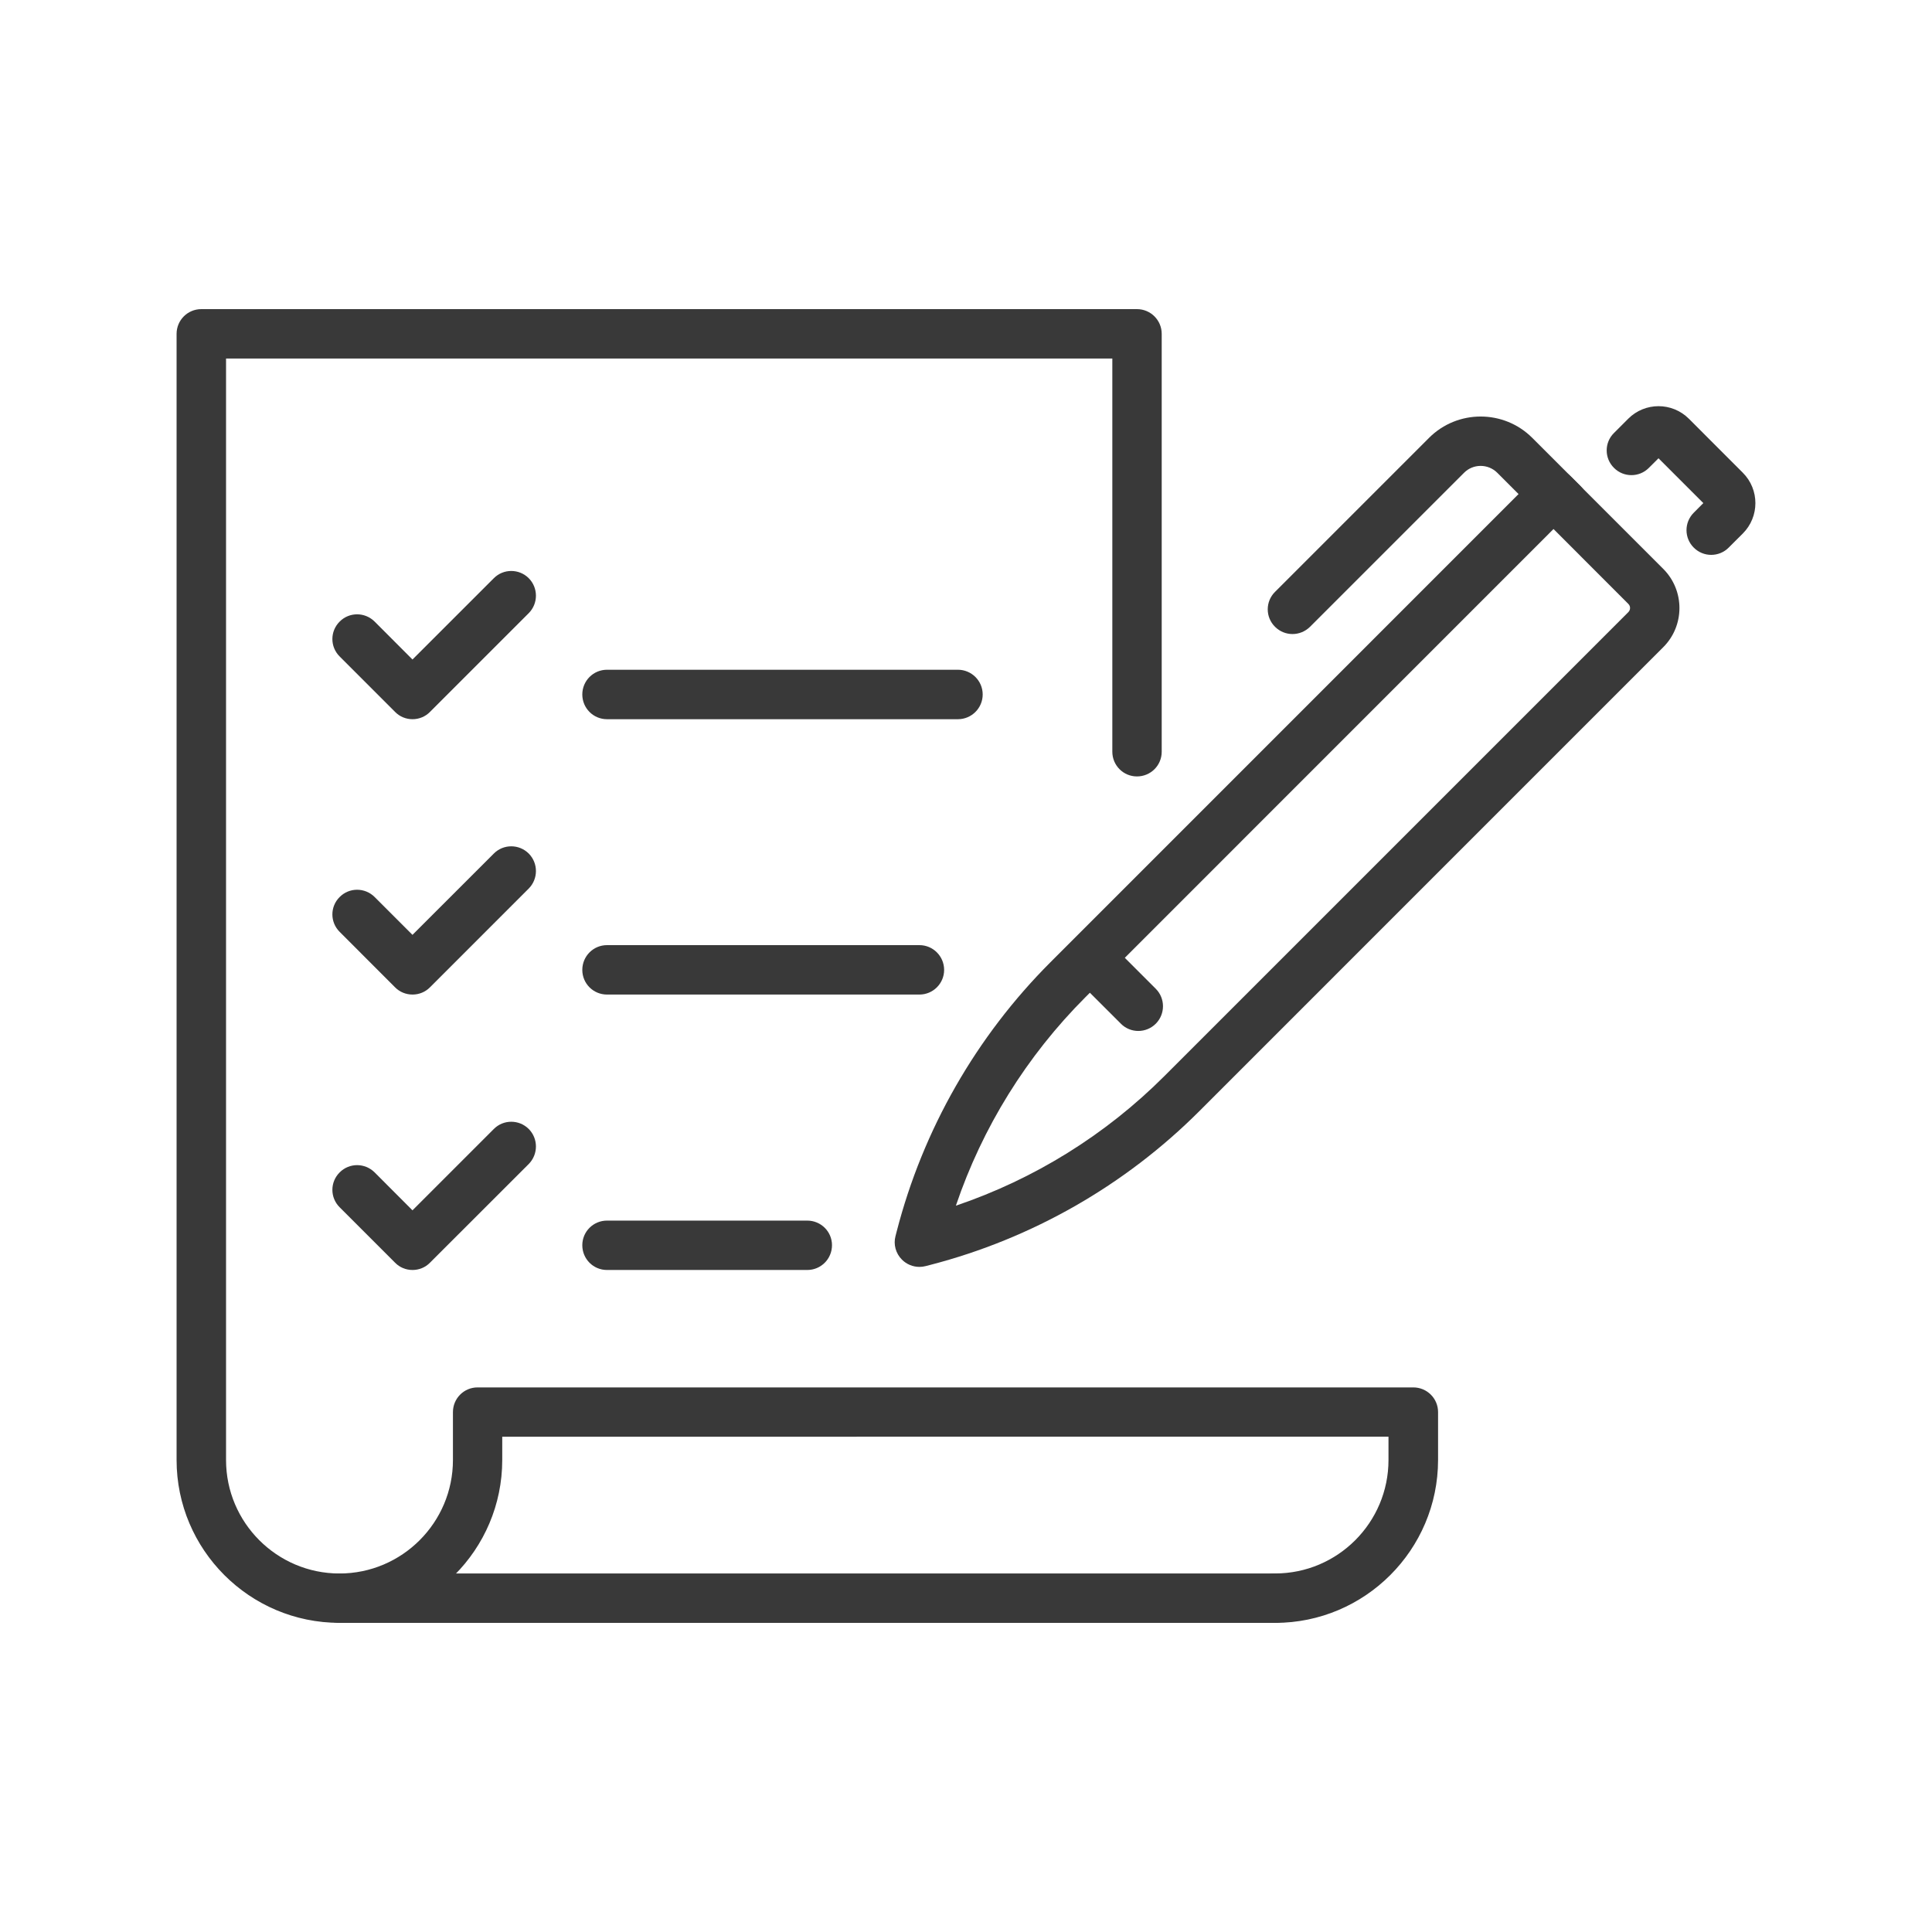 <?xml version="1.0" encoding="utf-8"?>
<!-- Generator: Adobe Illustrator 16.0.0, SVG Export Plug-In . SVG Version: 6.00 Build 0)  -->
<!DOCTYPE svg PUBLIC "-//W3C//DTD SVG 1.1//EN" "http://www.w3.org/Graphics/SVG/1.1/DTD/svg11.dtd">
<svg version="1.1" id="Calque_1" xmlns="http://www.w3.org/2000/svg" xmlns:xlink="http://www.w3.org/1999/xlink" x="0px" y="0px"
	 width="50px" height="50px" viewBox="0 0 50 50" enable-background="new 0 0 50 50" xml:space="preserve">
<g>
	<g>
		<g>
			<g>
				<g>
					<g>
						<path fill="#393939" d="M23.795,32.787c-0.168,0-0.332-0.066-0.453-0.188c-0.16-0.16-0.225-0.393-0.166-0.611l0.031-0.121
							c0.68-2.634,2.057-5.043,3.98-6.966l12.564-12.566c0.252-0.25,0.656-0.25,0.906,0l2.389,2.389
							c0.557,0.558,0.557,1.467,0,2.024L31.041,28.754c-1.924,1.924-4.334,3.301-6.967,3.982l-0.121,0.031
							C23.902,32.781,23.848,32.787,23.795,32.787z M40.205,13.691L28.092,25.806c-1.521,1.521-2.668,3.37-3.354,5.397
							c2.027-0.686,3.877-1.834,5.396-3.354l12.006-12.006c0.061-0.06,0.061-0.156,0-0.215L40.205,13.691z"/>
					</g>
				</g>
				<g>
					<g>
						<path fill="#393939" d="M44.285,14.36c-0.164,0-0.326-0.063-0.451-0.188c-0.25-0.249-0.25-0.653,0-0.903l0.248-0.249
							l-1.16-1.16l-0.25,0.249c-0.248,0.25-0.654,0.25-0.902,0c-0.252-0.25-0.252-0.655,0-0.904l0.367-0.367
							c0.434-0.435,1.137-0.435,1.572,0l1.395,1.396c0.434,0.434,0.434,1.139,0,1.573l-0.367,0.366
							C44.613,14.298,44.449,14.36,44.285,14.36z"/>
					</g>
				</g>
				<g>
					<g>
						<path fill="#393939" d="M33.449,16.409c-0.164,0-0.326-0.063-0.451-0.187c-0.252-0.25-0.252-0.655,0-0.905l3.986-3.986
							c0.736-0.735,1.934-0.735,2.67,0l1.248,1.247c0.248,0.25,0.248,0.655,0,0.905c-0.252,0.25-0.654,0.25-0.906,0l-1.246-1.247
							c-0.238-0.238-0.625-0.238-0.861,0l-3.986,3.986C33.775,16.347,33.613,16.409,33.449,16.409z"/>
					</g>
				</g>
				<g>
					<g>
						<path fill="#393939" d="M29.459,26.681c-0.164,0-0.328-0.063-0.451-0.188l-1.145-1.144c-0.248-0.249-0.248-0.654,0-0.904
							c0.25-0.25,0.656-0.25,0.904,0l1.145,1.145c0.248,0.249,0.248,0.653,0,0.903C29.787,26.618,29.623,26.681,29.459,26.681z"/>
					</g>
				</g>
			</g>
			<g>
				<g>
					<path fill="#393939" d="M33,42c-0.354,0-0.639-0.285-0.639-0.639s0.285-0.64,0.639-0.64c1.619,0,2.934-1.317,2.934-2.937
						v-0.602H12.998v0.602c0,2.324-1.891,4.215-4.213,4.215c-2.324,0-4.215-1.891-4.215-4.215V8.64C4.57,8.287,4.855,8,5.211,8
						h24.213c0.355,0,0.641,0.287,0.641,0.64v10.815c0,0.354-0.285,0.639-0.641,0.639c-0.352,0-0.637-0.286-0.637-0.639V9.279H5.85
						v28.506c0,1.619,1.316,2.937,2.936,2.937c1.617,0,2.936-1.317,2.936-2.937v-1.24c0-0.354,0.285-0.639,0.637-0.639h24.217
						c0.354,0,0.641,0.285,0.641,0.639v1.24C37.215,40.109,35.324,42,33,42z"/>
				</g>
			</g>
			<g>
				<g>
					<path fill="#393939" d="M33,42H8.785c-0.354,0-0.641-0.285-0.641-0.639s0.287-0.64,0.641-0.64H33
						c0.354,0,0.641,0.286,0.641,0.64S33.354,42,33,42z"/>
				</g>
			</g>
		</g>
	</g>
	<g>
		<g>
			<g>
				<path fill="#393939" d="M10.676,18.613L10.676,18.613c-0.17,0-0.332-0.067-0.451-0.188l-1.434-1.435
					c-0.252-0.25-0.252-0.654,0-0.904c0.248-0.25,0.652-0.25,0.904,0l0.98,0.982l2.105-2.104c0.248-0.25,0.654-0.25,0.904,0
					c0.248,0.25,0.248,0.654,0,0.904l-2.557,2.557C11.008,18.546,10.846,18.613,10.676,18.613z"/>
			</g>
		</g>
		<g>
			<g>
				<path fill="#393939" d="M24.791,18.613h-9.082c-0.354,0-0.639-0.286-0.639-0.64s0.285-0.64,0.639-0.64h9.082
					c0.352,0,0.641,0.286,0.641,0.64S25.143,18.613,24.791,18.613z"/>
			</g>
		</g>
	</g>
	<g>
		<g>
			<g>
				<path fill="#393939" d="M10.676,25.739L10.676,25.739c-0.17,0-0.332-0.066-0.451-0.186l-1.434-1.436
					c-0.252-0.25-0.252-0.654,0-0.903c0.248-0.25,0.652-0.25,0.904,0l0.98,0.98l2.105-2.104c0.248-0.25,0.654-0.25,0.904,0
					c0.248,0.25,0.248,0.655,0,0.905l-2.557,2.557C11.008,25.673,10.846,25.739,10.676,25.739z"/>
			</g>
		</g>
		<g>
			<g>
				<path fill="#393939" d="M23.795,25.739h-8.086c-0.354,0-0.639-0.285-0.639-0.638c0-0.354,0.285-0.641,0.639-0.641h8.086
					c0.352,0,0.639,0.287,0.639,0.641C24.434,25.454,24.146,25.739,23.795,25.739z"/>
			</g>
		</g>
	</g>
	<g>
		<g>
			<g>
				<path fill="#393939" d="M10.676,32.867L10.676,32.867c-0.17,0-0.332-0.066-0.451-0.188l-1.434-1.434
					c-0.252-0.25-0.252-0.654,0-0.904c0.248-0.25,0.652-0.25,0.904,0l0.98,0.982l2.105-2.105c0.248-0.25,0.654-0.25,0.904,0
					c0.248,0.25,0.248,0.654,0,0.906l-2.557,2.555C11.008,32.801,10.846,32.867,10.676,32.867z"/>
			</g>
		</g>
		<g>
			<g>
				<path fill="#393939" d="M20.891,32.867h-5.182c-0.354,0-0.639-0.285-0.639-0.641c0-0.352,0.285-0.637,0.639-0.637h5.182
					c0.355,0,0.641,0.285,0.641,0.637C21.531,32.582,21.246,32.867,20.891,32.867z"/>
			</g>
		</g>
	</g>
</g>
</svg>
